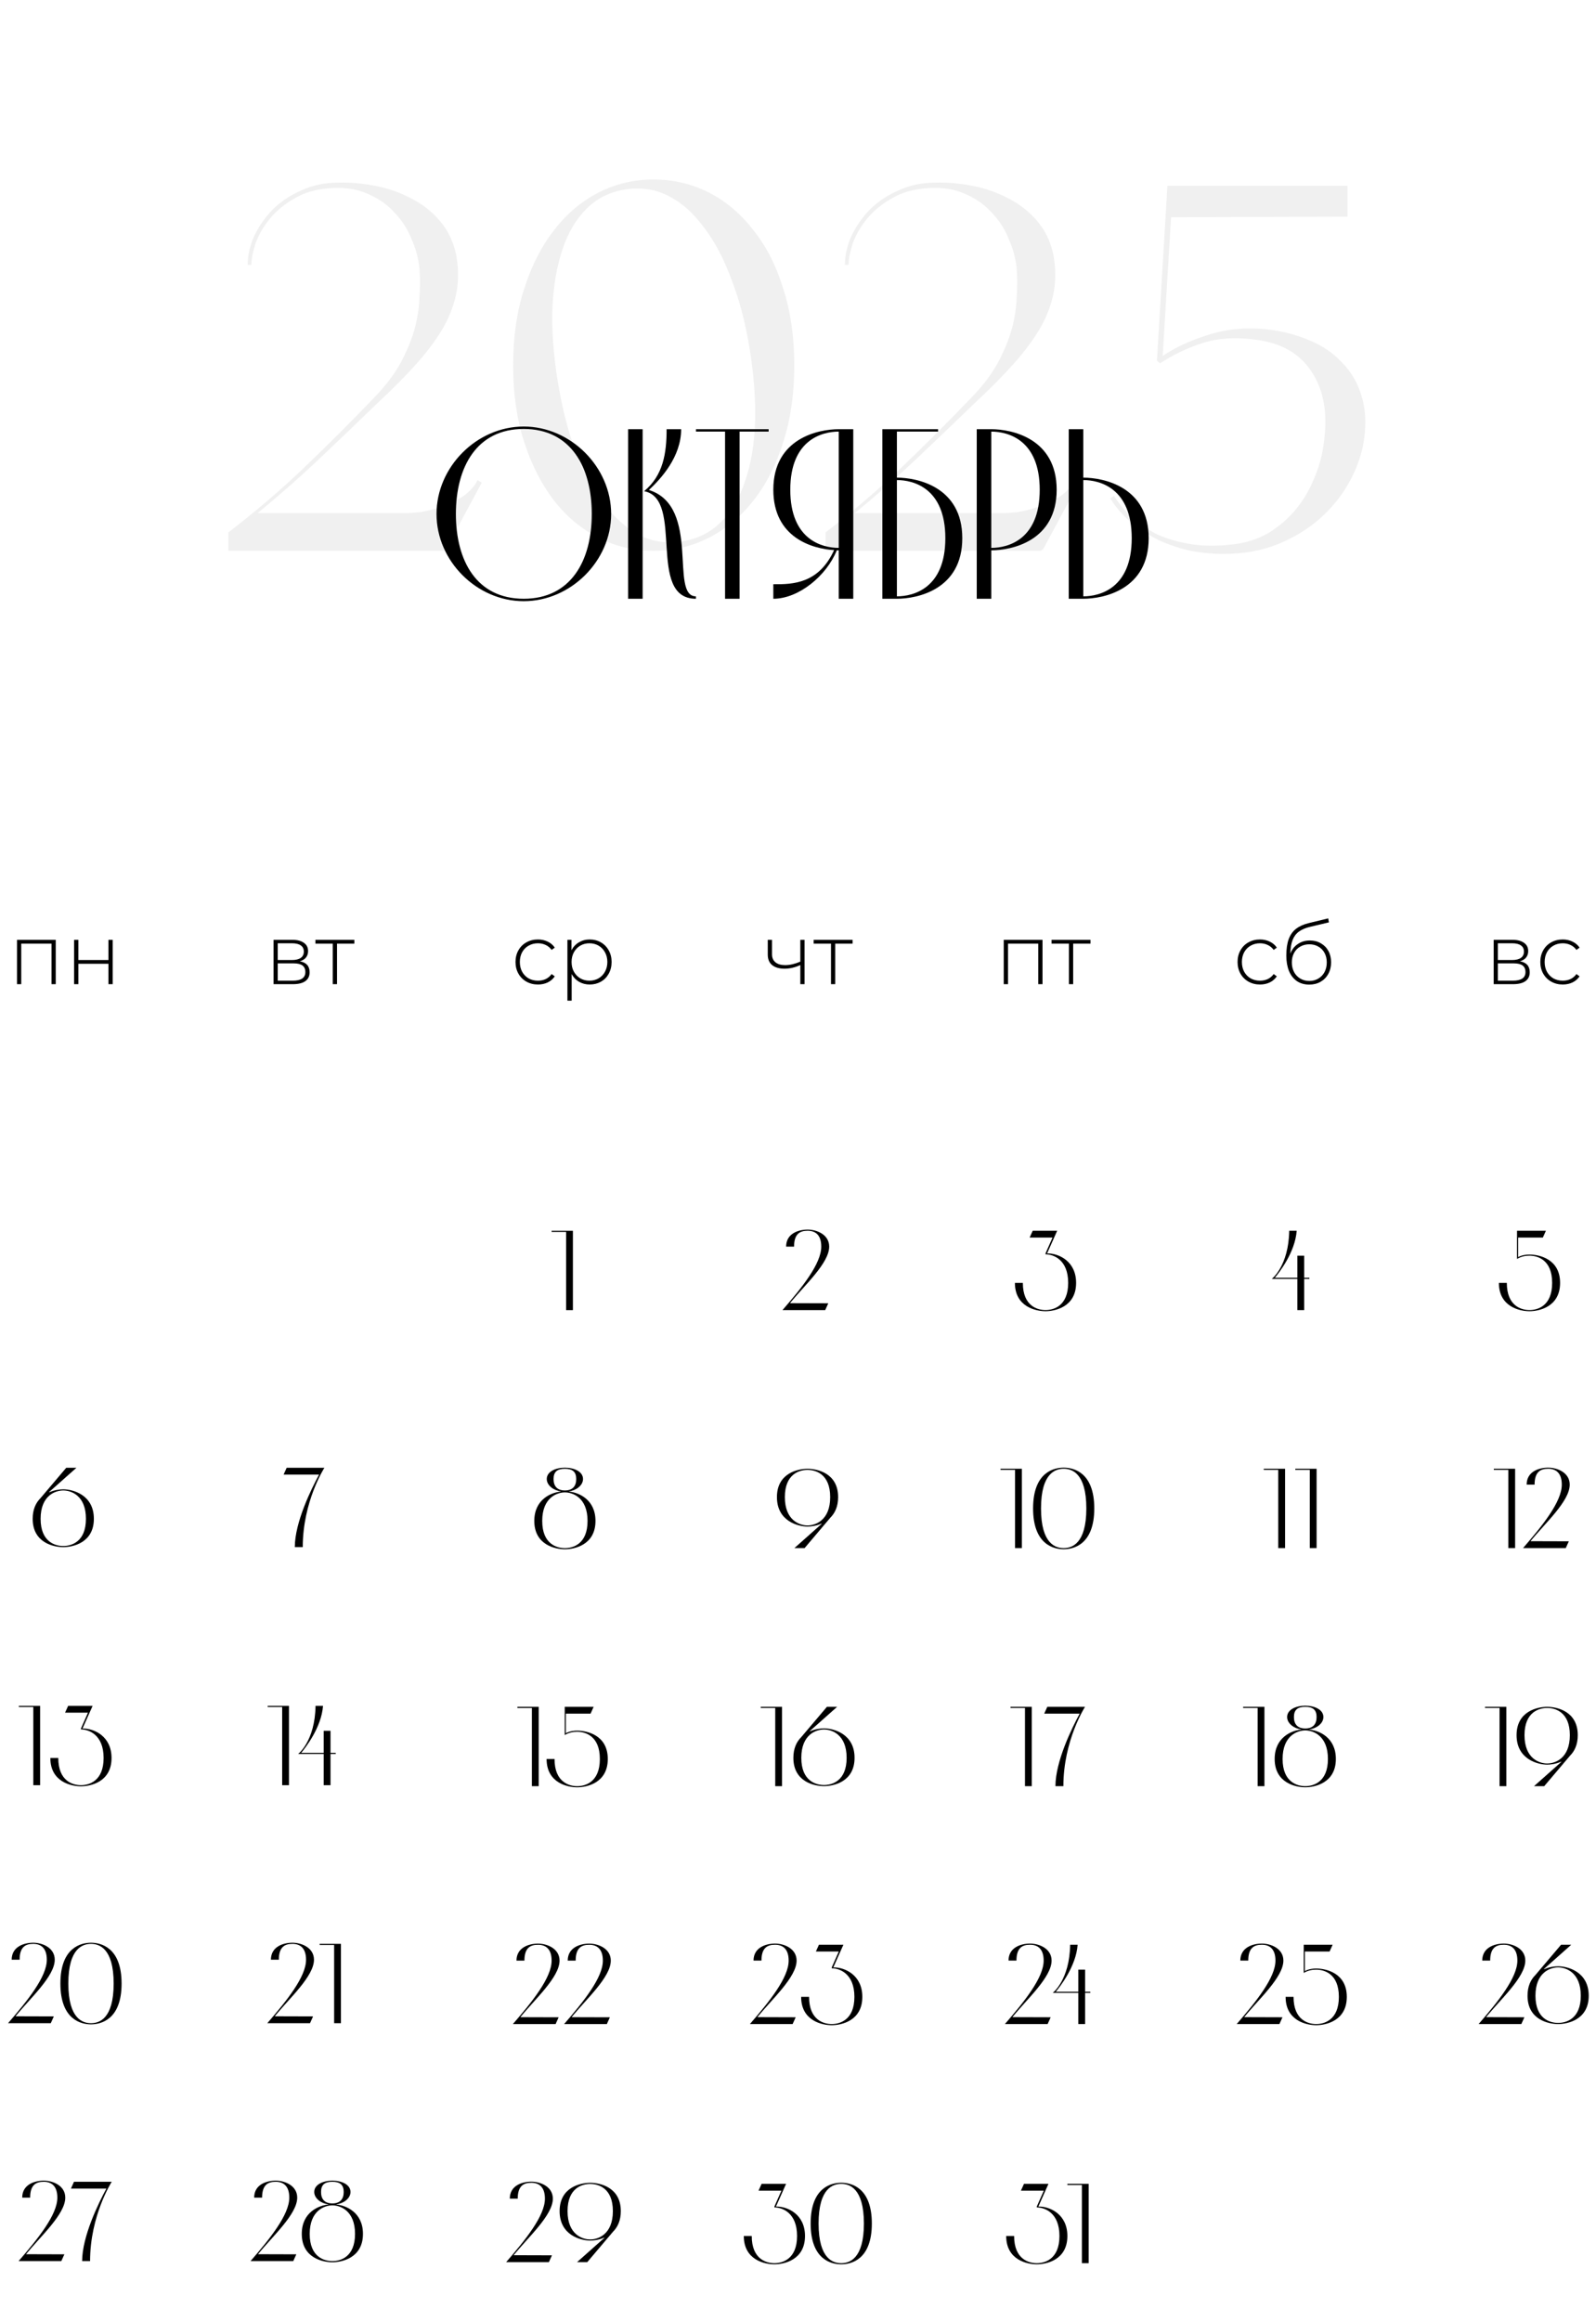 <?xml version="1.0" encoding="UTF-8"?> <svg xmlns="http://www.w3.org/2000/svg" width="326" height="474" viewBox="0 0 326 474" fill="none"><path d="M11.388 191.931V200.992H10.521V192.712H4.34V200.992H3.473V191.931H11.388ZM15.136 191.931H16.004V196.062H22.149V191.931H23.017V200.992H22.149V196.826H16.004V200.992H15.136V191.931Z" fill="black"></path><path d="M62.513 400.226C62.513 397.842 61.309 396.985 59.735 396.985C58.161 396.985 56.958 397.61 56.958 400.226H55.337C55.337 397.564 57.814 396.754 59.735 396.754C61.656 396.754 64.133 397.795 64.133 400.226C64.133 403.605 59.087 408.119 56.124 411.776L63.948 411.799L63.323 413.188H54.597C58.578 408.581 62.513 403.721 62.513 400.226ZM69.64 413.188H68.251V397.217H65.288V396.985H69.64V413.188Z" fill="black"></path><path d="M59.09 448.812C59.09 446.428 57.887 445.571 56.313 445.571C54.739 445.571 53.535 446.196 53.535 448.812H51.915C51.915 446.15 54.392 445.34 56.313 445.34C58.234 445.34 60.71 446.381 60.71 448.812C60.71 452.191 55.665 456.704 52.702 460.362L60.525 460.385L59.9 461.773H51.174C55.155 457.167 59.09 452.307 59.09 448.812ZM67.889 462.005C65.968 462.005 61.64 461.148 61.64 456.218C61.64 451.751 65.181 450.386 67.056 450.224V450.177C65.644 450.015 64.186 448.997 64.186 447.654C64.186 446.15 65.968 445.34 67.889 445.34C69.81 445.34 71.593 446.15 71.593 447.654C71.593 448.997 70.134 450.015 68.722 450.177V450.224C70.597 450.386 74.138 451.751 74.138 456.218C74.138 461.148 69.81 462.005 67.889 462.005ZM65.575 447.654C65.575 449.113 66.315 449.992 67.889 449.992C69.463 449.992 70.204 449.113 70.204 447.654C70.204 446.196 69.463 445.571 67.889 445.571C66.315 445.571 65.575 446.196 65.575 447.654ZM67.889 461.773C69.463 461.773 72.518 461.01 72.518 456.218C72.518 451.427 69.463 450.386 67.889 450.386C66.315 450.386 63.26 451.427 63.26 456.218C63.26 461.01 66.315 461.773 67.889 461.773Z" fill="black"></path><path d="M59.025 364.578H57.636V348.607H54.673V348.376H59.025V364.578ZM67.509 364.578H66.12V358.213H60.889C60.889 358.213 64.338 355.621 64.454 348.376H65.981C65.657 352.82 62.347 356.986 61.514 357.982H66.12V353.468H67.509V357.982H68.573V358.213H67.509V364.578Z" fill="black"></path><path d="M57.928 301.148L58.553 299.759H66.26C66.26 299.759 61.84 306.633 61.84 315.961H60.219C60.219 310.892 63.599 304.041 65.173 301.148H57.928Z" fill="black"></path><path d="M112.674 400.409C112.674 398.025 111.471 397.169 109.897 397.169C108.323 397.169 107.119 397.794 107.119 400.409H105.499C105.499 397.748 107.976 396.937 109.897 396.937C111.818 396.937 114.294 397.979 114.294 400.409C114.294 403.789 109.249 408.302 106.286 411.959L114.109 411.982L113.484 413.371H104.758C108.739 408.765 112.674 403.904 112.674 400.409ZM123.14 400.409C123.14 398.025 121.936 397.169 120.362 397.169C118.788 397.169 117.585 397.794 117.585 400.409H115.964C115.964 397.748 118.441 396.937 120.362 396.937C122.283 396.937 124.76 397.979 124.76 400.409C124.76 403.789 119.714 408.302 116.751 411.959L124.575 411.982L123.95 413.371H115.224C119.205 408.765 123.14 403.904 123.14 400.409Z" fill="black"></path><path d="M111.306 449.019C111.306 446.635 110.102 445.778 108.528 445.778C106.954 445.778 105.751 446.403 105.751 449.019H104.13C104.13 446.357 106.607 445.547 108.528 445.547C110.449 445.547 112.926 446.588 112.926 449.019C112.926 452.398 107.88 456.911 104.917 460.569L112.741 460.592L112.116 461.98H103.39C107.371 457.374 111.306 452.514 111.306 449.019ZM120.557 445.778C122.478 445.778 126.806 446.635 126.806 451.565C126.806 453.486 126.158 454.828 125.232 455.754L119.955 461.98H117.872L123.45 457.027L123.404 456.981C122.362 457.444 121.274 457.583 120.557 457.583C118.635 457.583 114.307 456.495 114.307 451.565C114.307 446.635 118.635 445.778 120.557 445.778ZM120.557 457.351C122.13 457.351 125.186 456.356 125.186 451.565C125.186 446.774 122.13 446.01 120.557 446.01C118.983 446.01 115.927 446.774 115.927 451.565C115.927 456.356 118.983 457.351 120.557 457.351Z" fill="black"></path><path d="M110.033 364.781H108.644V348.811H105.681V348.579H110.033V364.781ZM115.352 354.342V348.579H121.254L120.629 349.968H115.583V353.949C116.463 353.509 117.296 353.44 117.898 353.44C119.819 353.44 124.147 354.296 124.147 359.226C124.147 364.156 119.819 365.013 117.898 365.013C115.977 365.013 111.648 364.156 111.648 359.226H113.269C113.269 364.017 116.324 364.781 117.898 364.781C119.472 364.781 122.527 364.017 122.527 359.226C122.527 354.435 119.472 353.671 117.898 353.671C117.204 353.671 116.231 353.787 115.352 354.342Z" fill="black"></path><path d="M115.385 316.399C113.464 316.399 109.136 315.543 109.136 310.613C109.136 306.146 112.677 304.78 114.552 304.618V304.572C113.14 304.41 111.682 303.391 111.682 302.049C111.682 300.544 113.464 299.734 115.385 299.734C117.306 299.734 119.088 300.544 119.088 302.049C119.088 303.391 117.63 304.41 116.218 304.572V304.618C118.093 304.78 121.634 306.146 121.634 310.613C121.634 315.543 117.306 316.399 115.385 316.399ZM113.07 302.049C113.07 303.507 113.811 304.387 115.385 304.387C116.959 304.387 117.7 303.507 117.7 302.049C117.7 300.591 116.959 299.966 115.385 299.966C113.811 299.966 113.07 300.591 113.07 302.049ZM115.385 316.168C116.959 316.168 120.014 315.404 120.014 310.613C120.014 305.822 116.959 304.78 115.385 304.78C113.811 304.78 110.756 305.822 110.756 310.613C110.756 315.404 113.811 316.168 115.385 316.168Z" fill="black"></path><path d="M117.024 267.559H115.636V251.588H112.673V251.356H117.024V267.559Z" fill="black"></path><path d="M61.245 196.322C62.575 196.554 63.241 197.3 63.241 198.562C63.241 199.349 62.952 199.951 62.373 200.367C61.806 200.784 60.95 200.992 59.804 200.992H55.88V191.931H59.7C60.706 191.931 61.493 192.133 62.06 192.538C62.639 192.932 62.928 193.499 62.928 194.239C62.928 194.772 62.778 195.217 62.477 195.576C62.188 195.923 61.777 196.172 61.245 196.322ZM56.731 196.062H59.648C60.423 196.062 61.019 195.917 61.436 195.628C61.852 195.327 62.06 194.899 62.06 194.344C62.06 193.776 61.852 193.354 61.436 193.076C61.031 192.787 60.434 192.642 59.648 192.642H56.731V196.062ZM59.786 200.28C61.511 200.28 62.373 199.696 62.373 198.527C62.373 197.914 62.176 197.462 61.783 197.173C61.389 196.884 60.77 196.739 59.925 196.739H56.731V200.28H59.786ZM72.382 192.712H68.841V200.992H67.972V192.712H64.431V191.931H72.382V192.712Z" fill="black"></path><path d="M161.092 400.402C161.092 398.017 159.889 397.161 158.315 397.161C156.741 397.161 155.537 397.786 155.537 400.402H153.917C153.917 397.74 156.394 396.93 158.315 396.93C160.236 396.93 162.712 397.971 162.712 400.402C162.712 403.781 157.667 408.294 154.704 411.951L162.527 411.975L161.902 413.363H153.176C157.157 408.757 161.092 403.897 161.092 400.402ZM170.354 401.79C172.553 401.79 176.14 403.341 176.14 407.808C176.14 412.738 171.812 413.595 169.891 413.595C167.97 413.595 163.642 412.738 163.642 407.808H165.262C165.262 412.599 168.317 413.363 169.891 413.363C171.465 413.363 174.52 412.599 174.52 407.808C174.52 403.017 171.465 401.975 169.891 401.975V401.79L171.326 398.55H166.651L167.276 397.161H172.275L170.215 401.79H170.354Z" fill="black"></path><path d="M158.643 450.626C160.842 450.626 164.429 452.177 164.429 456.644C164.429 461.574 160.101 462.431 158.18 462.431C156.259 462.431 151.93 461.574 151.93 456.644H153.551C153.551 461.435 156.606 462.199 158.18 462.199C159.754 462.199 162.809 461.435 162.809 456.644C162.809 451.853 159.754 450.811 158.18 450.811V450.626L159.615 447.386H154.939L155.564 445.997H160.564L158.504 450.626H158.643ZM165.583 454.098C165.583 446.622 169.911 445.766 171.832 445.766C173.753 445.766 178.082 446.622 178.082 454.098C178.082 461.574 173.753 462.431 171.832 462.431C169.911 462.431 165.583 461.574 165.583 454.098ZM176.461 454.098C176.461 446.761 173.406 445.997 171.832 445.997C170.258 445.997 167.203 446.761 167.203 454.098C167.203 461.435 170.258 462.199 171.832 462.199C173.406 462.199 176.461 461.435 176.461 454.098Z" fill="black"></path><path d="M212.237 450.626C214.436 450.626 218.023 452.177 218.023 456.644C218.023 461.574 213.695 462.431 211.774 462.431C209.853 462.431 205.525 461.574 205.525 456.644H207.145C207.145 461.435 210.2 462.199 211.774 462.199C213.348 462.199 216.403 461.435 216.403 456.644C216.403 451.853 213.348 450.811 211.774 450.811V450.626L213.209 447.386H208.534L209.159 445.997H214.158L212.098 450.626H212.237ZM222.376 462.199H220.987V446.228H218.024V445.997H222.376V462.199Z" fill="black"></path><path d="M159.739 364.777H158.35V348.807H155.387V348.575H159.739V364.777ZM168.305 364.777C166.384 364.777 162.055 363.921 162.055 358.991C162.055 357.07 162.704 355.727 163.629 354.801L168.907 348.575H170.99L165.412 353.528L165.458 353.575C166.499 353.112 167.587 352.973 168.305 352.973C170.226 352.973 174.554 354.061 174.554 358.991C174.554 363.921 170.226 364.777 168.305 364.777ZM168.305 353.204C166.731 353.204 163.676 354.2 163.676 358.991C163.676 363.782 166.731 364.546 168.305 364.546C169.879 364.546 172.934 363.782 172.934 358.991C172.934 354.2 169.879 353.204 168.305 353.204Z" fill="black"></path><path d="M164.945 299.958C166.867 299.958 171.195 300.814 171.195 305.744C171.195 307.666 170.547 309.008 169.621 309.934L164.344 316.16H162.261L167.839 311.207L167.792 311.161C166.751 311.624 165.663 311.762 164.945 311.762C163.024 311.762 158.696 310.675 158.696 305.744C158.696 300.814 163.024 299.958 164.945 299.958ZM164.945 311.531C166.519 311.531 169.575 310.536 169.575 305.744C169.575 300.953 166.519 300.189 164.945 300.189C163.372 300.189 160.316 300.953 160.316 305.744C160.316 310.536 163.372 311.531 164.945 311.531Z" fill="black"></path><path d="M167.751 254.589C167.751 252.205 166.547 251.349 164.973 251.349C163.399 251.349 162.196 251.974 162.196 254.589H160.575C160.575 251.927 163.052 251.117 164.973 251.117C166.894 251.117 169.371 252.159 169.371 254.589C169.371 257.968 164.325 262.482 161.362 266.139L169.186 266.162L168.561 267.551H159.835C163.816 262.945 167.751 258.084 167.751 254.589Z" fill="black"></path><path d="M109.882 201.062C109.003 201.062 108.216 200.865 107.521 200.471C106.827 200.078 106.283 199.534 105.889 198.84C105.496 198.134 105.299 197.341 105.299 196.461C105.299 195.57 105.496 194.777 105.889 194.083C106.283 193.377 106.827 192.833 107.521 192.451C108.216 192.058 109.003 191.861 109.882 191.861C110.611 191.861 111.271 192.006 111.861 192.295C112.463 192.573 112.949 192.984 113.319 193.528L112.677 193.996C112.353 193.545 111.948 193.209 111.462 192.989C110.987 192.758 110.461 192.642 109.882 192.642C109.176 192.642 108.54 192.804 107.973 193.128C107.417 193.441 106.977 193.886 106.653 194.465C106.341 195.044 106.185 195.709 106.185 196.461C106.185 197.214 106.341 197.879 106.653 198.458C106.977 199.036 107.417 199.488 107.973 199.812C108.54 200.124 109.176 200.28 109.882 200.28C110.461 200.28 110.987 200.171 111.462 199.951C111.948 199.719 112.353 199.378 112.677 198.926L113.319 199.395C112.949 199.939 112.463 200.356 111.861 200.645C111.271 200.923 110.611 201.062 109.882 201.062ZM120.448 191.861C121.293 191.861 122.056 192.058 122.739 192.451C123.422 192.845 123.954 193.389 124.336 194.083C124.73 194.777 124.927 195.57 124.927 196.461C124.927 197.352 124.73 198.151 124.336 198.857C123.954 199.551 123.422 200.095 122.739 200.489C122.056 200.871 121.293 201.062 120.448 201.062C119.649 201.062 118.926 200.876 118.278 200.506C117.63 200.124 117.126 199.598 116.768 198.926V204.36H115.9V191.931H116.733V194.066C117.092 193.371 117.595 192.833 118.243 192.451C118.903 192.058 119.638 191.861 120.448 191.861ZM120.396 200.28C121.09 200.28 121.715 200.118 122.271 199.794C122.826 199.47 123.26 199.019 123.573 198.44C123.897 197.862 124.059 197.202 124.059 196.461C124.059 195.721 123.897 195.061 123.573 194.482C123.26 193.904 122.826 193.452 122.271 193.128C121.715 192.804 121.09 192.642 120.396 192.642C119.701 192.642 119.076 192.804 118.521 193.128C117.977 193.452 117.543 193.904 117.219 194.482C116.906 195.061 116.75 195.721 116.75 196.461C116.75 197.202 116.906 197.862 117.219 198.44C117.543 199.019 117.977 199.47 118.521 199.794C119.076 200.118 119.701 200.28 120.396 200.28Z" fill="black"></path><path d="M307.686 364.777H306.297V348.807H303.334V348.575H307.686V364.777ZM316.026 348.575C317.947 348.575 322.275 349.432 322.275 354.362C322.275 356.283 321.627 357.625 320.701 358.551L315.424 364.777H313.341L318.919 359.824L318.873 359.778C317.831 360.241 316.743 360.38 316.026 360.38C314.105 360.38 309.776 359.292 309.776 354.362C309.776 349.432 314.105 348.575 316.026 348.575ZM316.026 360.148C317.6 360.148 320.655 359.153 320.655 354.362C320.655 349.57 317.6 348.807 316.026 348.807C314.452 348.807 311.397 349.57 311.397 354.362C311.397 359.153 314.452 360.148 316.026 360.148Z" fill="black"></path><path d="M309.939 400.402C309.939 398.017 308.735 397.161 307.161 397.161C305.587 397.161 304.384 397.786 304.384 400.402H302.764C302.764 397.74 305.24 396.93 307.161 396.93C309.082 396.93 311.559 397.971 311.559 400.402C311.559 403.781 306.513 408.294 303.551 411.951L311.374 411.975L310.749 413.363H302.023C306.004 408.757 309.939 403.897 309.939 400.402ZM318.263 413.363C316.342 413.363 312.014 412.507 312.014 407.577C312.014 405.656 312.662 404.313 313.588 403.387L318.865 397.161H320.948L315.37 402.114L315.416 402.161C316.458 401.698 317.546 401.559 318.263 401.559C320.184 401.559 324.513 402.647 324.513 407.577C324.513 412.507 320.184 413.363 318.263 413.363ZM318.263 401.79C316.689 401.79 313.634 402.786 313.634 407.577C313.634 412.368 316.689 413.132 318.263 413.132C319.837 413.132 322.892 412.368 322.892 407.577C322.892 402.786 319.837 401.79 318.263 401.79Z" fill="black"></path><path d="M309.48 316.16H308.091V300.189H305.128V299.958H309.48V316.16ZM319.012 303.198C319.012 300.814 317.808 299.958 316.234 299.958C314.66 299.958 313.457 300.583 313.457 303.198H311.836C311.836 300.537 314.313 299.727 316.234 299.727C318.155 299.727 320.632 300.768 320.632 303.198C320.632 306.578 315.586 311.091 312.623 314.748L320.447 314.771L319.822 316.16H311.096C315.077 311.554 319.012 306.693 319.012 303.198Z" fill="black"></path><path d="M309.868 257.112V251.349H315.77L315.145 252.737H310.1V256.718C310.979 256.279 311.812 256.209 312.414 256.209C314.335 256.209 318.664 257.066 318.664 261.996C318.664 266.926 314.335 267.782 312.414 267.782C310.493 267.782 306.165 266.926 306.165 261.996H307.785C307.785 266.787 310.84 267.551 312.414 267.551C313.988 267.551 317.043 266.787 317.043 261.996C317.043 257.205 313.988 256.441 312.414 256.441C311.72 256.441 310.748 256.556 309.868 257.112Z" fill="black"></path><path d="M257.368 201.062C256.489 201.062 255.702 200.865 255.007 200.471C254.313 200.078 253.769 199.534 253.376 198.84C252.982 198.134 252.785 197.341 252.785 196.461C252.785 195.57 252.982 194.777 253.376 194.083C253.769 193.377 254.313 192.833 255.007 192.451C255.702 192.058 256.489 191.861 257.368 191.861C258.097 191.861 258.757 192.006 259.347 192.295C259.949 192.573 260.435 192.984 260.805 193.528L260.163 193.996C259.839 193.545 259.434 193.209 258.948 192.989C258.473 192.758 257.947 192.642 257.368 192.642C256.662 192.642 256.026 192.804 255.459 193.128C254.903 193.441 254.463 193.886 254.139 194.465C253.827 195.044 253.671 195.709 253.671 196.461C253.671 197.214 253.827 197.879 254.139 198.458C254.463 199.036 254.903 199.488 255.459 199.812C256.026 200.124 256.662 200.28 257.368 200.28C257.947 200.28 258.473 200.171 258.948 199.951C259.434 199.719 259.839 199.378 260.163 198.926L260.805 199.395C260.435 199.939 259.949 200.356 259.347 200.645C258.757 200.923 258.097 201.062 257.368 201.062ZM267.552 192.069C268.397 192.069 269.144 192.26 269.792 192.642C270.451 193.013 270.966 193.533 271.337 194.205C271.707 194.876 271.892 195.651 271.892 196.531C271.892 197.41 271.701 198.197 271.319 198.892C270.949 199.574 270.422 200.113 269.74 200.506C269.068 200.888 268.299 201.079 267.431 201.079C266.436 201.079 265.585 200.836 264.879 200.35C264.185 199.864 263.652 199.175 263.282 198.284C262.923 197.393 262.744 196.351 262.744 195.159C262.744 193.805 262.906 192.683 263.23 191.792C263.565 190.901 264.063 190.2 264.723 189.691C265.394 189.17 266.25 188.783 267.292 188.528L271.302 187.556L271.441 188.372L267.622 189.275C266.684 189.494 265.921 189.818 265.33 190.247C264.752 190.663 264.318 191.236 264.028 191.965C263.739 192.694 263.589 193.626 263.577 194.76C263.878 193.927 264.381 193.273 265.087 192.799C265.793 192.312 266.615 192.069 267.552 192.069ZM267.448 200.333C268.131 200.333 268.744 200.171 269.288 199.846C269.832 199.522 270.255 199.077 270.556 198.51C270.856 197.931 271.007 197.277 271.007 196.548C271.007 195.819 270.856 195.177 270.556 194.621C270.255 194.054 269.832 193.62 269.288 193.319C268.756 193.007 268.143 192.851 267.448 192.851C266.754 192.851 266.135 193.007 265.591 193.319C265.047 193.62 264.624 194.054 264.324 194.621C264.023 195.177 263.872 195.819 263.872 196.548C263.872 197.277 264.023 197.931 264.324 198.51C264.624 199.077 265.047 199.522 265.591 199.846C266.135 200.171 266.754 200.333 267.448 200.333Z" fill="black"></path><path d="M213.178 400.402C213.178 398.017 211.974 397.161 210.4 397.161C208.826 397.161 207.623 397.786 207.623 400.402H206.003C206.003 397.74 208.479 396.93 210.4 396.93C212.322 396.93 214.798 397.971 214.798 400.402C214.798 403.781 209.752 408.294 206.79 411.951L214.613 411.975L213.988 413.363H205.262C209.243 408.757 213.178 403.897 213.178 400.402ZM221.646 413.363H220.258V406.998H215.027C215.027 406.998 218.475 404.406 218.591 397.161H220.119C219.795 401.605 216.485 405.771 215.652 406.767H220.258V402.253H221.646V406.767H222.711V406.998H221.646V413.363Z" fill="black"></path><path d="M210.752 364.777H209.363V348.807H206.401V348.575H210.752V364.777ZM213.295 349.964L213.92 348.575H221.627C221.627 348.575 217.207 355.45 217.207 364.777H215.586C215.586 359.708 218.966 352.857 220.54 349.964H213.295Z" fill="black"></path><path d="M208.725 316.16H207.336V300.189H204.373V299.958H208.725V316.16ZM211.019 308.059C211.019 300.583 215.347 299.727 217.268 299.727C219.189 299.727 223.518 300.583 223.518 308.059C223.518 315.535 219.189 316.392 217.268 316.392C215.347 316.392 211.019 315.535 211.019 308.059ZM221.897 308.059C221.897 300.722 218.842 299.958 217.268 299.958C215.694 299.958 212.639 300.722 212.639 308.059C212.639 315.396 215.694 316.16 217.268 316.16C218.842 316.16 221.897 315.396 221.897 308.059Z" fill="black"></path><path d="M214.02 255.978C216.219 255.978 219.806 257.529 219.806 261.996C219.806 266.926 215.478 267.782 213.557 267.782C211.636 267.782 207.307 266.926 207.307 261.996H208.928C208.928 266.787 211.983 267.551 213.557 267.551C215.131 267.551 218.186 266.787 218.186 261.996C218.186 257.205 215.131 256.163 213.557 256.163V255.978L214.992 252.737H210.316L210.941 251.349H215.941L213.881 255.978H214.02Z" fill="black"></path><path d="M164.341 191.931V200.992H163.473V197.086C162.397 197.584 161.32 197.833 160.244 197.833C159.179 197.833 158.34 197.59 157.727 197.104C157.125 196.618 156.824 195.9 156.824 194.951V191.931H157.692V194.899C157.692 195.605 157.93 196.149 158.404 196.531C158.879 196.913 159.532 197.104 160.366 197.104C161.315 197.104 162.35 196.866 163.473 196.392V191.931H164.341ZM174.146 192.712H170.605V200.992H169.737V192.712H166.195V191.931H174.146V192.712Z" fill="black"></path><path d="M9.561 400.226C9.561 397.842 8.358 396.985 6.784 396.985C5.21 396.985 4.006 397.61 4.006 400.226H2.386C2.386 397.564 4.863 396.754 6.784 396.754C8.705 396.754 11.181 397.795 11.181 400.226C11.181 403.605 6.136 408.119 3.173 411.776L10.996 411.799L10.371 413.188H1.645C5.626 408.581 9.561 403.721 9.561 400.226ZM12.337 405.086C12.337 397.61 16.665 396.754 18.586 396.754C20.507 396.754 24.835 397.61 24.835 405.086C24.835 412.563 20.507 413.419 18.586 413.419C16.665 413.419 12.337 412.563 12.337 405.086ZM23.215 405.086C23.215 397.749 20.16 396.985 18.586 396.985C17.012 396.985 13.957 397.749 13.957 405.086C13.957 412.424 17.012 413.188 18.586 413.188C20.16 413.188 23.215 412.424 23.215 405.086Z" fill="black"></path><path d="M11.713 448.812C11.713 446.428 10.509 445.571 8.935 445.571C7.362 445.571 6.158 446.196 6.158 448.812H4.538C4.538 446.15 7.014 445.34 8.935 445.34C10.857 445.34 13.333 446.381 13.333 448.812C13.333 452.191 8.287 456.704 5.325 460.362L13.148 460.385L12.523 461.773H3.797C7.778 457.167 11.713 452.307 11.713 448.812ZM14.489 446.96L15.113 445.571H22.821C22.821 445.571 18.4 452.446 18.4 461.773H16.78C16.78 456.704 20.159 449.853 21.733 446.96H14.489Z" fill="black"></path><path d="M8.194 364.578H6.805V348.607H3.842V348.376H8.194V364.578ZM16.997 353.005C19.195 353.005 22.783 354.556 22.783 359.023C22.783 363.953 18.455 364.81 16.534 364.81C14.613 364.81 10.284 363.953 10.284 359.023H11.905C11.905 363.814 14.96 364.578 16.534 364.578C18.108 364.578 21.163 363.814 21.163 359.023C21.163 354.232 18.108 353.19 16.534 353.19V353.005L17.969 349.765H13.293L13.918 348.376H18.918L16.858 353.005H16.997Z" fill="black"></path><path d="M12.924 315.961C11.003 315.961 6.675 315.105 6.675 310.174C6.675 308.253 7.323 306.911 8.248 305.985L13.526 299.759H15.609L10.031 304.712L10.077 304.758C11.119 304.295 12.207 304.156 12.924 304.156C14.845 304.156 19.173 305.244 19.173 310.174C19.173 315.105 14.845 315.961 12.924 315.961ZM12.924 304.388C11.35 304.388 8.295 305.383 8.295 310.174C8.295 314.966 11.35 315.729 12.924 315.729C14.498 315.729 17.553 314.966 17.553 310.174C17.553 305.383 14.498 304.388 12.924 304.388Z" fill="black"></path><path d="M310.467 196.322C311.798 196.554 312.464 197.3 312.464 198.562C312.464 199.349 312.174 199.951 311.596 200.367C311.029 200.784 310.172 200.992 309.026 200.992H305.103V191.931H308.922C309.929 191.931 310.716 192.133 311.283 192.538C311.862 192.932 312.151 193.499 312.151 194.239C312.151 194.772 312.001 195.217 311.7 195.576C311.41 195.923 311 196.172 310.467 196.322ZM305.954 196.062H308.87C309.646 196.062 310.242 195.917 310.658 195.628C311.075 195.327 311.283 194.899 311.283 194.344C311.283 193.776 311.075 193.354 310.658 193.076C310.253 192.787 309.657 192.642 308.87 192.642H305.954V196.062ZM309.009 200.28C310.733 200.28 311.596 199.696 311.596 198.527C311.596 197.914 311.399 197.462 311.005 197.173C310.612 196.884 309.993 196.739 309.148 196.739H305.954V200.28H309.009ZM319.209 201.062C318.329 201.062 317.542 200.865 316.848 200.471C316.154 200.078 315.61 199.534 315.216 198.84C314.823 198.134 314.626 197.341 314.626 196.461C314.626 195.57 314.823 194.777 315.216 194.083C315.61 193.377 316.154 192.833 316.848 192.451C317.542 192.058 318.329 191.861 319.209 191.861C319.938 191.861 320.598 192.006 321.188 192.295C321.79 192.573 322.276 192.984 322.646 193.528L322.004 193.996C321.68 193.545 321.275 193.209 320.789 192.989C320.314 192.758 319.787 192.642 319.209 192.642C318.503 192.642 317.866 192.804 317.299 193.128C316.744 193.441 316.304 193.886 315.98 194.465C315.668 195.044 315.511 195.709 315.511 196.461C315.511 197.214 315.668 197.879 315.98 198.458C316.304 199.036 316.744 199.488 317.299 199.812C317.866 200.124 318.503 200.28 319.209 200.28C319.787 200.28 320.314 200.171 320.789 199.951C321.275 199.719 321.68 199.378 322.004 198.926L322.646 199.395C322.276 199.939 321.79 200.356 321.188 200.645C320.598 200.923 319.938 201.062 319.209 201.062Z" fill="black"></path><path d="M212.942 191.931V200.992H212.074V192.712H205.894V200.992H205.026V191.931H212.942ZM222.748 192.712H219.207V200.992H218.339V192.712H214.797V191.931H222.748V192.712Z" fill="black"></path><path d="M260.525 400.402C260.525 398.017 259.321 397.161 257.747 397.161C256.173 397.161 254.97 397.786 254.97 400.402H253.35C253.35 397.74 255.826 396.93 257.747 396.93C259.668 396.93 262.145 397.971 262.145 400.402C262.145 403.781 257.099 408.294 254.137 411.951L261.96 411.975L261.335 413.363H252.609C256.59 408.757 260.525 403.897 260.525 400.402ZM266.303 402.924V397.161H272.205L271.58 398.55H266.534V402.531C267.414 402.091 268.247 402.022 268.849 402.022C270.77 402.022 275.098 402.878 275.098 407.808C275.098 412.738 270.77 413.595 268.849 413.595C266.928 413.595 262.6 412.738 262.6 407.808H264.22C264.22 412.599 267.275 413.363 268.849 413.363C270.423 413.363 273.478 412.599 273.478 407.808C273.478 403.017 270.423 402.253 268.849 402.253C268.155 402.253 267.183 402.369 266.303 402.924Z" fill="black"></path><path d="M258.274 364.777H256.885V348.807H253.922V348.575H258.274V364.777ZM266.614 365.009C264.693 365.009 260.364 364.152 260.364 359.222C260.364 354.755 263.906 353.39 265.78 353.227V353.181C264.369 353.019 262.91 352.001 262.91 350.658C262.91 349.154 264.693 348.344 266.614 348.344C268.535 348.344 270.317 349.154 270.317 350.658C270.317 352.001 268.859 353.019 267.447 353.181V353.227C269.322 353.39 272.863 354.755 272.863 359.222C272.863 364.152 268.535 365.009 266.614 365.009ZM264.299 350.658C264.299 352.116 265.04 352.996 266.614 352.996C268.188 352.996 268.928 352.116 268.928 350.658C268.928 349.2 268.188 348.575 266.614 348.575C265.04 348.575 264.299 349.2 264.299 350.658ZM266.614 364.777C268.188 364.777 271.243 364.014 271.243 359.222C271.243 354.431 268.188 353.39 266.614 353.39C265.04 353.39 261.985 354.431 261.985 359.222C261.985 364.014 265.04 364.777 266.614 364.777Z" fill="black"></path><path d="M262.487 316.16H261.098V300.189H258.135V299.958H262.487V316.16ZM268.929 316.16H267.54V300.189H264.577V299.958H268.929V316.16Z" fill="black"></path><path d="M266.391 267.551H265.002V261.186H259.771C259.771 261.186 263.22 258.593 263.336 251.349H264.863C264.539 255.793 261.229 259.959 260.396 260.954H265.002V256.441H266.391V260.954H267.456V261.186H266.391V267.551Z" fill="black"></path><path d="M69.099 37.301C71.523 37.23 74.018 37.444 76.585 37.943C79.223 38.442 81.683 39.297 83.964 40.509C86.246 41.65 88.206 43.183 89.846 45.108C91.486 47.033 92.591 49.315 93.162 51.953C93.661 54.591 93.696 57.122 93.268 59.546C92.841 61.97 91.949 64.394 90.595 66.818C89.24 69.171 87.458 71.595 85.247 74.091C83.037 76.586 80.435 79.224 77.44 82.005C73.091 86.211 68.956 90.168 65.035 93.876C61.184 97.512 57.049 101.148 52.629 104.784H83.322C83.822 104.784 84.713 104.713 85.996 104.57C87.279 104.356 88.634 104 90.06 103.501C91.486 103.002 92.876 102.36 94.231 101.576C95.586 100.72 96.619 99.686 97.332 98.474L97.546 98.047L98.402 98.581L91.022 112.27H90.809L90.702 112.484H46.64V108.741C52.201 104.463 57.334 100.079 62.04 95.587C66.817 91.024 71.665 86.176 76.585 81.042C78.724 78.832 80.435 76.586 81.718 74.305C83.002 71.952 83.964 69.67 84.606 67.46C85.247 65.178 85.604 62.968 85.675 60.829C85.818 58.69 85.818 56.658 85.675 54.733C85.461 52.737 84.927 50.776 84.071 48.851C83.287 46.855 82.182 45.108 80.756 43.611C79.401 42.042 77.725 40.795 75.729 39.868C73.733 38.87 71.523 38.37 69.099 38.37C65.819 38.37 63.038 38.977 60.757 40.189C58.475 41.401 56.621 42.862 55.196 44.573C53.841 46.213 52.843 47.924 52.201 49.707C51.631 51.489 51.345 52.951 51.345 54.092H50.597C50.597 52.167 51.025 50.242 51.88 48.316C52.807 46.32 54.055 44.502 55.623 42.862C57.263 41.222 59.224 39.903 61.505 38.905C63.787 37.836 66.318 37.301 69.099 37.301ZM133.474 36.659C137.538 36.659 141.317 37.551 144.811 39.333C148.304 41.115 151.334 43.682 153.901 47.033C156.539 50.313 158.571 54.306 159.997 59.011C161.494 63.645 162.243 68.85 162.243 74.625C162.243 80.4 161.494 85.605 159.997 90.24C158.571 94.874 156.539 98.867 153.901 102.218C151.334 105.497 148.304 108.028 144.811 109.811C141.317 111.593 137.538 112.484 133.474 112.484C129.482 112.484 125.739 111.593 122.245 109.811C118.751 108.028 115.721 105.497 113.155 102.218C110.588 98.867 108.556 94.874 107.059 90.24C105.561 85.605 104.813 80.4 104.813 74.625C104.813 68.85 105.561 63.645 107.059 59.011C108.556 54.306 110.588 50.313 113.155 47.033C115.721 43.682 118.751 41.115 122.245 39.333C125.739 37.551 129.482 36.659 133.474 36.659ZM139.356 110.559C142.494 110.06 145.132 108.741 147.27 106.602C149.409 104.463 151.049 101.683 152.19 98.26C153.402 94.767 154.079 90.774 154.222 86.282C154.365 81.719 154.008 76.764 153.153 71.417C152.297 66.07 151.049 61.293 149.409 57.086C147.841 52.808 145.951 49.243 143.741 46.392C141.602 43.468 139.178 41.329 136.469 39.975C133.76 38.62 130.836 38.192 127.699 38.691C124.562 39.19 121.924 40.509 119.785 42.648C117.646 44.787 116.007 47.568 114.866 50.99C113.725 54.413 113.048 58.405 112.834 62.968C112.691 67.531 113.048 72.451 113.903 77.727C114.759 83.074 115.971 87.887 117.539 92.165C119.179 96.371 121.104 99.936 123.315 102.859C125.525 105.711 127.949 107.85 130.587 109.276C133.296 110.631 136.219 111.058 139.356 110.559ZM191.084 37.301C193.508 37.23 196.004 37.444 198.571 37.943C201.209 38.442 203.668 39.297 205.95 40.509C208.231 41.65 210.192 43.183 211.832 45.108C213.472 47.033 214.577 49.315 215.147 51.953C215.646 54.591 215.682 57.122 215.254 59.546C214.826 61.97 213.935 64.394 212.58 66.818C211.226 69.171 209.443 71.595 207.233 74.091C205.023 76.586 202.421 79.224 199.426 82.005C195.077 86.211 190.942 90.168 187.02 93.876C183.17 97.512 179.035 101.148 174.615 104.784H205.308C205.807 104.784 206.698 104.713 207.982 104.57C209.265 104.356 210.62 104 212.046 103.501C213.472 103.002 214.862 102.36 216.217 101.576C217.571 100.72 218.605 99.686 219.318 98.474L219.532 98.047L220.388 98.581L213.008 112.27H212.794L212.687 112.484H168.626V108.741C174.187 104.463 179.32 100.079 184.026 95.587C188.803 91.024 193.651 86.176 198.571 81.042C200.709 78.832 202.421 76.586 203.704 74.305C204.987 71.952 205.95 69.67 206.591 67.46C207.233 65.178 207.59 62.968 207.661 60.829C207.804 58.69 207.804 56.658 207.661 54.733C207.447 52.737 206.912 50.776 206.057 48.851C205.272 46.855 204.167 45.108 202.741 43.611C201.387 42.042 199.711 40.795 197.715 39.868C195.719 38.87 193.508 38.37 191.084 38.37C187.805 38.37 185.024 38.977 182.742 40.189C180.461 41.401 178.607 42.862 177.181 44.573C175.827 46.213 174.828 47.924 174.187 49.707C173.616 51.489 173.331 52.951 173.331 54.092H172.583C172.583 52.167 173.01 50.242 173.866 48.316C174.793 46.32 176.04 44.502 177.609 42.862C179.249 41.222 181.21 39.903 183.491 38.905C185.773 37.836 188.304 37.301 191.084 37.301ZM258.669 67.246C261.877 67.603 264.8 68.351 267.438 69.492C270.076 70.561 272.286 72.059 274.069 73.984C275.923 75.837 277.242 78.048 278.026 80.614C278.881 83.181 279.095 86.104 278.668 89.384C278.311 92.236 277.384 95.088 275.887 97.94C274.39 100.792 272.393 103.358 269.898 105.64C267.474 107.85 264.551 109.668 261.128 111.094C257.777 112.449 254.034 113.126 249.899 113.126C247.689 113.126 245.443 112.912 243.161 112.484C240.951 111.985 238.812 111.272 236.745 110.345C234.748 109.347 232.859 108.135 231.076 106.709C229.365 105.283 227.939 103.643 226.799 101.79L227.547 101.255C228.474 102.752 229.65 104.178 231.076 105.533C232.574 106.888 234.285 108.064 236.21 109.062C238.206 109.989 240.488 110.666 243.054 111.094C245.621 111.522 248.473 111.558 251.61 111.201C254.391 110.916 256.886 110.132 259.096 108.848C261.307 107.494 263.196 105.854 264.764 103.929C266.333 102.004 267.581 99.865 268.508 97.512C269.506 95.159 270.147 92.735 270.433 90.24C271.217 84.464 270.397 79.723 267.973 76.016C265.549 72.237 261.734 70.027 256.53 69.385C252.537 68.815 248.936 69.028 245.728 70.027C242.591 71.025 239.668 72.415 236.958 74.198L236.317 73.663L238.456 37.943H275.245V44.253L239.204 44.359L237.493 72.7C239.989 70.989 243.054 69.563 246.691 68.422C250.398 67.21 254.391 66.818 258.669 67.246Z" fill="#E6E6E6" fill-opacity="0.6"></path><path d="M89.164 104.966C89.164 95.368 97.376 87.107 106.974 87.107C116.571 87.107 124.833 95.368 124.833 104.966C124.833 114.564 116.571 122.776 106.974 122.776C97.376 122.776 89.164 114.564 89.164 104.966ZM93.122 104.966C93.122 114.564 97.376 122.281 106.974 122.281C116.571 122.281 120.875 114.564 120.875 104.966C120.875 95.368 116.571 87.601 106.974 87.601C97.376 87.601 93.122 95.368 93.122 104.966ZM131.265 87.651V122.281H128.297V87.651H131.265ZM131.562 100.316C135.47 97.1 136.163 92.549 136.163 87.651H139.131C139.131 93.34 134.976 97.793 132.552 100.068C143.238 103.432 136.707 121.787 142.149 121.787V122.281C132.007 122.281 139.873 101.849 131.562 100.316ZM148.099 88.145H142.163V87.651H157.004V88.145H151.068V122.281H148.099V88.145ZM170.923 112.387C168.845 117.581 163.156 122.281 157.961 122.281V119.313C162.018 119.362 167.262 119.165 170.378 112.337C165.926 112.09 157.961 109.814 157.961 100.019C157.961 89.481 167.212 87.651 171.318 87.651H174.287V122.281H171.318V112.387C171.17 112.387 171.071 112.387 170.923 112.387ZM171.318 111.892V88.145C167.954 88.145 161.424 89.778 161.424 100.019C161.424 110.26 167.954 111.892 171.318 111.892ZM183.201 88.145V97.545C187.308 97.545 196.559 99.376 196.559 109.913C196.559 120.451 187.308 122.281 183.201 122.281H180.233V87.651H191.612V88.145H183.201ZM183.201 98.04V121.787C186.566 121.787 193.096 120.154 193.096 109.913C193.096 99.672 186.566 98.04 183.201 98.04ZM202.478 87.651C206.584 87.651 215.836 89.481 215.836 100.019C215.836 110.556 206.584 112.387 202.478 112.387V122.281H199.51V87.651H202.478ZM202.478 111.892C205.842 111.892 212.373 110.26 212.373 100.019C212.373 89.778 205.842 88.145 202.478 88.145V111.892ZM221.272 122.281H218.303V87.651H221.272V97.545C225.378 97.545 234.629 99.376 234.629 109.913C234.629 120.451 225.378 122.281 221.272 122.281ZM221.272 98.04V121.787C224.636 121.787 231.166 120.154 231.166 109.913C231.166 99.672 224.636 98.04 221.272 98.04Z" fill="black"></path></svg> 